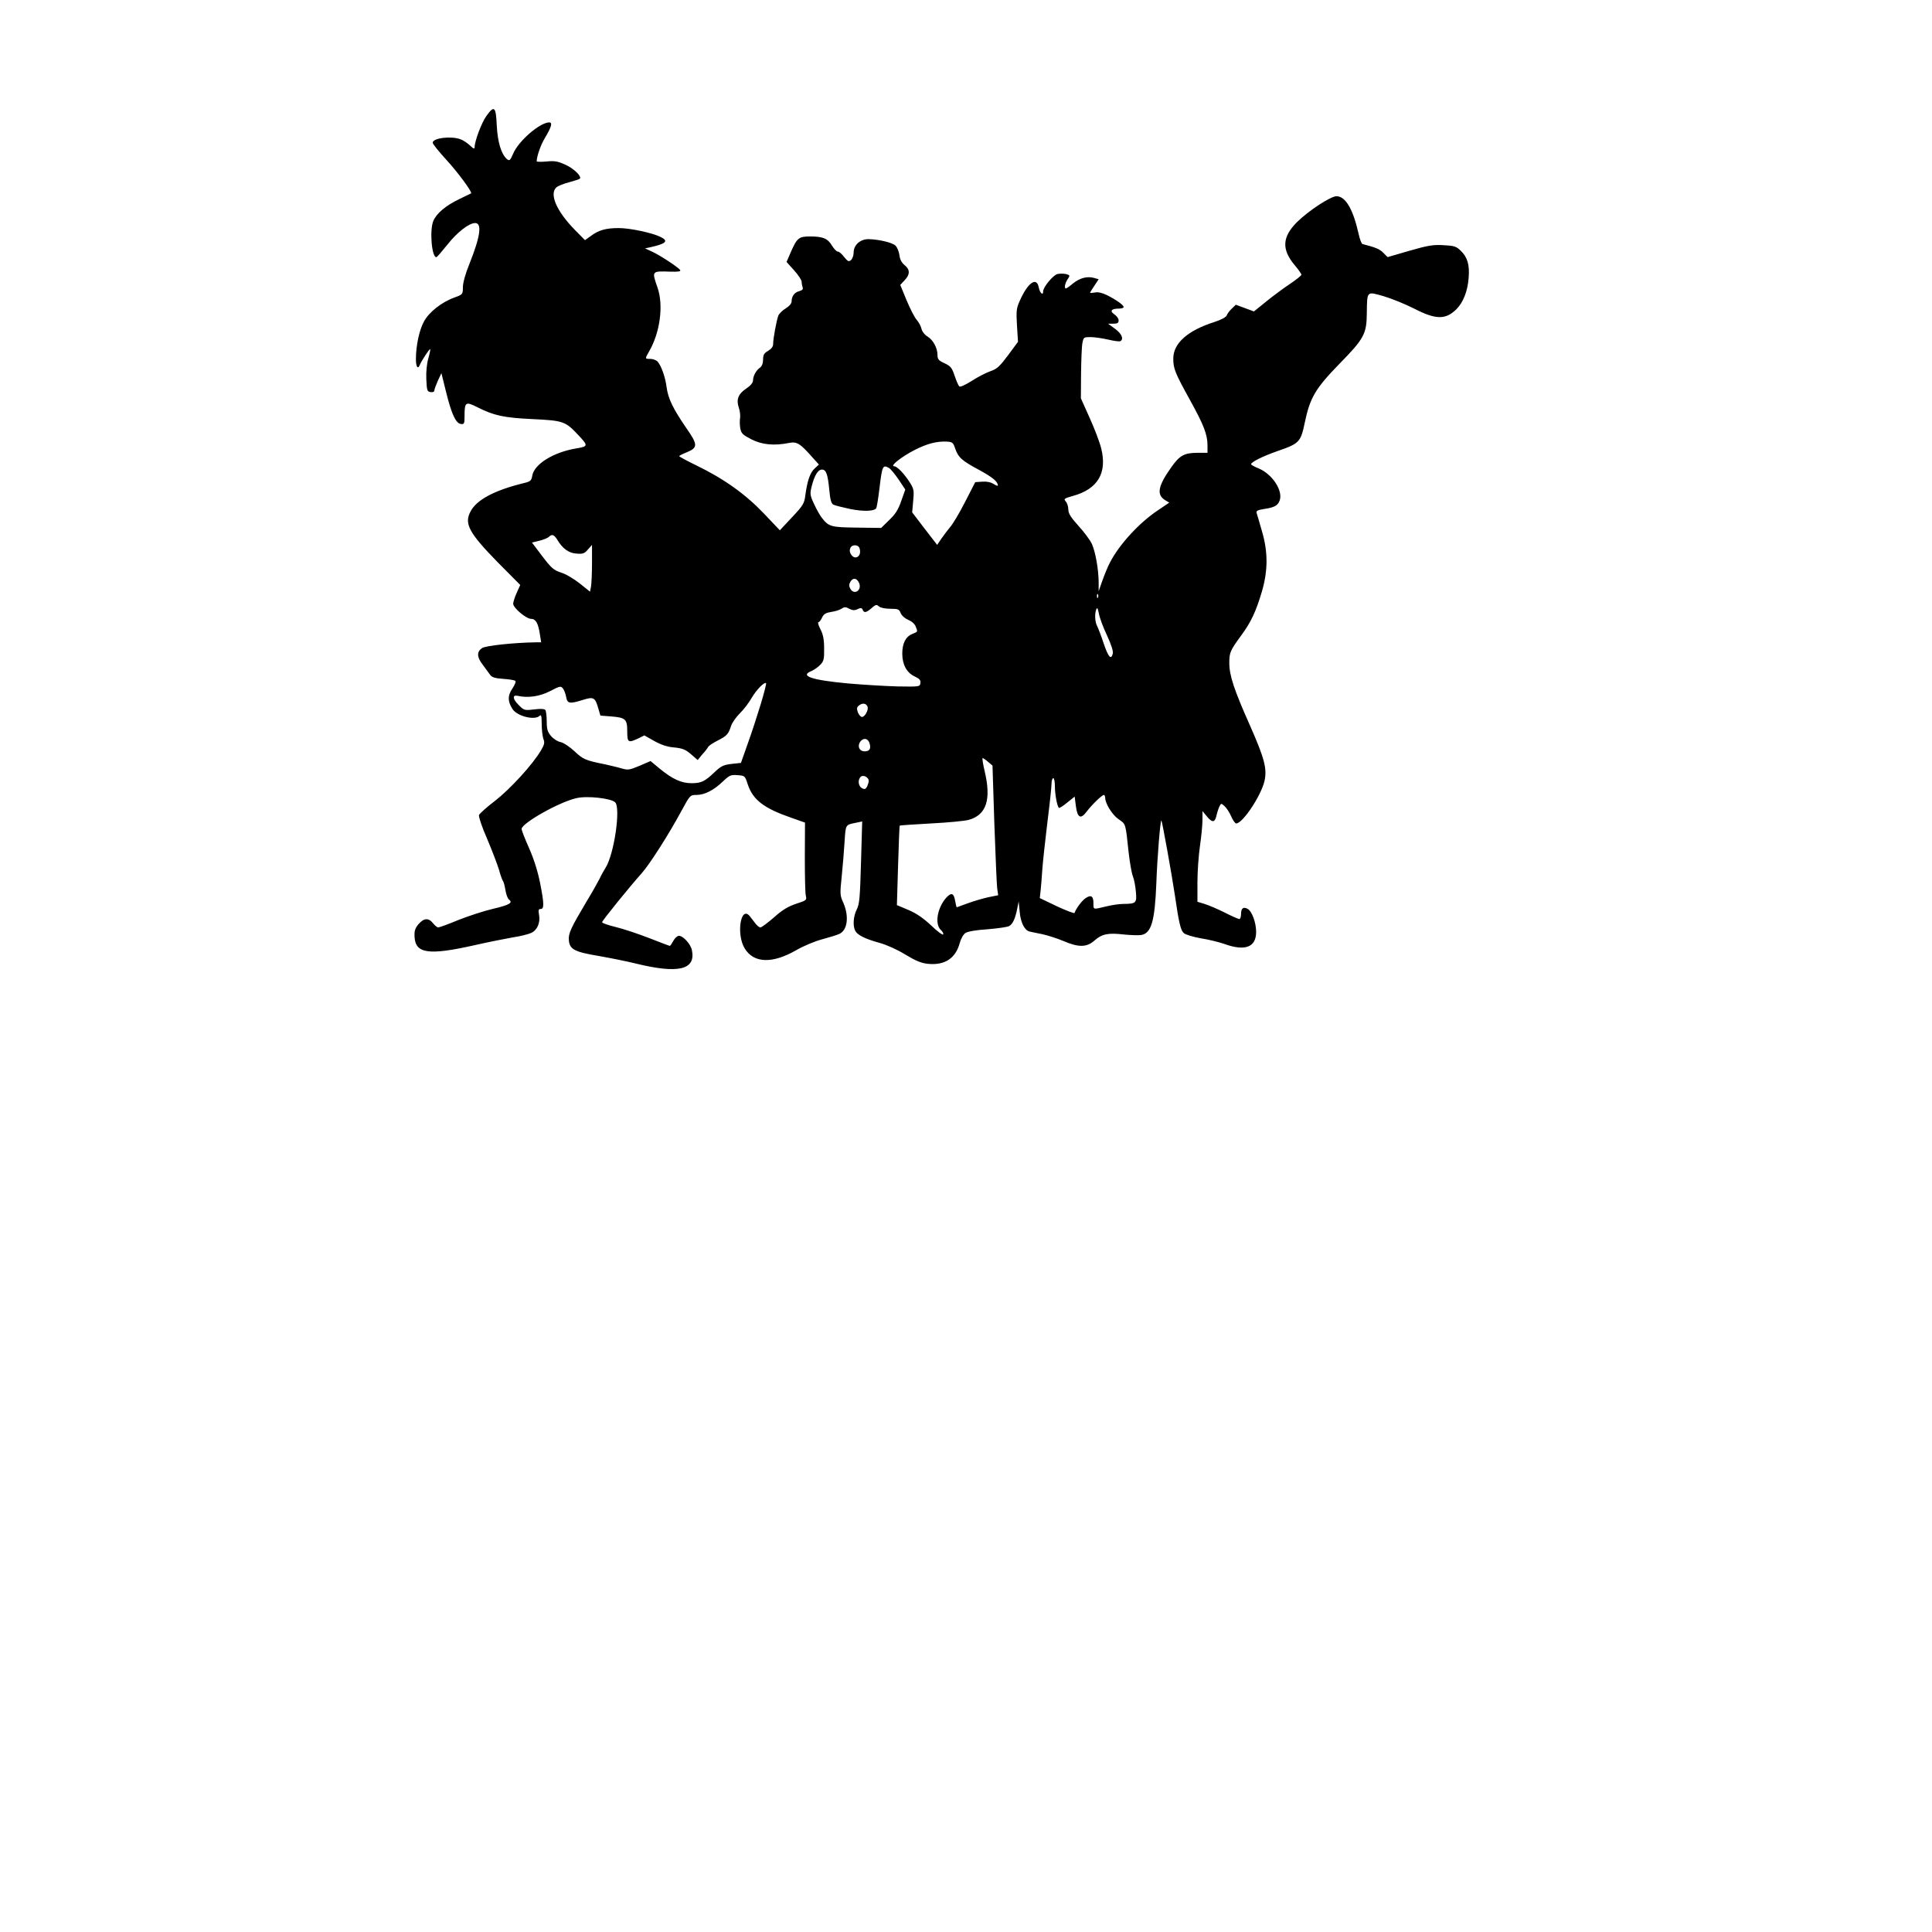 <?xml version="1.0" encoding="UTF-8" standalone="yes"?>
<svg version="1.0" xmlns="http://www.w3.org/2000/svg" width="304.8mm" height="304.8mm" viewBox="0 0 1152 1152" preserveAspectRatio="xMidYMid meet">
  <g transform="translate(0,1152) scale(0.1,-0.1)" fill="#000000" stroke="none">
    <path d="M2900 10828 c-28 -38 -70 -150 -70 -186 0 -12 -7 -9 -27 10 -16 15
-41 32 -56 37 -56 22 -167 8 -167 -20 0 -7 35 -51 78 -98 73 -79 160 -198 151
-204 -2 -1 -34 -17 -70 -34 -80 -38 -137 -86 -155 -130 -24 -56 -9 -224 19
-216 4 1 34 36 67 77 56 71 127 126 163 126 42 0 32 -78 -33 -241 -25 -61 -40
-116 -40 -142 0 -42 -1 -43 -50 -61 -76 -27 -152 -87 -182 -143 -28 -51 -48
-144 -48 -225 0 -46 12 -63 23 -34 10 24 58 98 62 94 2 -2 -3 -27 -11 -55 -9
-31 -14 -80 -12 -124 3 -68 5 -74 26 -77 13 -2 22 2 22 10 0 7 10 33 21 58
l21 45 28 -113 c33 -133 58 -186 88 -190 20 -3 22 1 22 50 0 81 7 85 76 50 99
-50 158 -63 329 -71 185 -9 196 -13 274 -96 59 -63 59 -67 -14 -79 -136 -23
-248 -93 -261 -161 -5 -31 -11 -36 -48 -45 -177 -43 -285 -100 -321 -171 -38
-72 -8 -127 162 -301 l135 -136 -21 -47 c-12 -26 -21 -56 -21 -65 0 -25 78
-90 106 -90 28 0 43 -25 53 -91 l8 -49 -31 0 c-133 -2 -299 -20 -321 -34 -33
-22 -32 -54 3 -99 15 -20 34 -46 43 -59 12 -17 28 -22 80 -26 35 -2 68 -8 72
-12 5 -4 -4 -25 -18 -46 -29 -42 -28 -77 1 -122 28 -43 133 -69 162 -40 9 9
12 -2 12 -49 0 -34 5 -74 10 -89 9 -22 6 -34 -14 -68 -49 -84 -184 -231 -274
-301 -50 -38 -93 -77 -96 -85 -3 -9 18 -72 48 -140 29 -69 61 -152 71 -185 9
-33 20 -64 25 -70 4 -5 10 -30 14 -54 4 -24 13 -49 21 -55 25 -19 3 -32 -95
-55 -52 -12 -144 -42 -205 -66 -60 -25 -115 -45 -122 -45 -6 0 -20 11 -31 25
-27 34 -55 31 -87 -6 -21 -26 -25 -40 -23 -77 6 -98 85 -109 353 -49 88 20
194 41 235 48 41 6 89 18 107 26 37 17 56 61 47 110 -5 26 -3 33 10 33 21 0
21 31 -4 157 -13 65 -36 140 -65 205 -25 56 -45 108 -45 115 0 34 226 162 328
184 63 15 206 -1 230 -25 34 -34 -6 -309 -57 -390 -11 -17 -27 -46 -35 -64 -9
-18 -44 -81 -80 -140 -92 -155 -108 -188 -104 -229 5 -54 34 -69 177 -93 68
-12 169 -32 225 -46 250 -61 355 -37 332 79 -7 37 -52 87 -78 87 -9 0 -24 -13
-33 -30 -9 -16 -18 -30 -21 -30 -3 0 -58 21 -122 46 -64 25 -154 55 -199 66
-46 11 -83 24 -83 29 0 9 162 209 237 293 47 53 158 226 238 374 49 90 50 92
88 92 48 0 103 28 157 80 39 37 47 41 87 38 44 -3 45 -3 62 -56 31 -92 97
-142 259 -198 l82 -29 -1 -205 c0 -113 2 -217 6 -231 6 -26 4 -28 -58 -48 -48
-16 -83 -37 -133 -82 -37 -32 -73 -59 -80 -59 -7 0 -22 12 -33 28 -12 15 -26
33 -31 40 -54 64 -81 -111 -29 -194 54 -88 165 -91 306 -10 45 26 112 54 158
66 44 12 90 26 101 32 48 23 57 105 23 184 -21 45 -21 54 -10 159 6 60 14 154
17 207 7 105 4 99 72 113 l33 7 -7 -244 c-6 -208 -9 -248 -25 -280 -21 -41
-25 -99 -9 -129 14 -25 58 -47 144 -71 41 -11 106 -40 153 -69 63 -38 96 -52
136 -56 100 -10 165 32 190 125 7 25 21 51 34 59 13 9 66 18 131 22 59 5 118
13 129 19 22 12 37 45 49 107 l8 40 6 -60 c5 -64 28 -110 57 -119 10 -2 44
-10 77 -16 32 -7 89 -25 127 -41 91 -39 138 -38 184 2 45 40 82 48 175 37 41
-4 89 -6 105 -3 60 10 81 82 90 310 5 149 24 379 30 373 5 -5 63 -328 80 -443
25 -172 35 -212 54 -229 10 -9 56 -23 102 -31 46 -7 110 -23 141 -34 122 -44
188 -19 188 72 0 56 -25 124 -51 138 -26 14 -39 3 -39 -32 0 -16 -5 -29 -10
-29 -6 0 -45 17 -88 39 -42 21 -96 44 -119 51 l-43 13 0 116 c0 64 7 161 15
216 8 55 15 125 15 155 l0 54 28 -34 c32 -38 47 -35 57 13 4 17 12 40 17 50 9
18 10 18 30 0 11 -10 29 -37 39 -60 10 -24 24 -43 30 -43 39 0 149 166 169
254 16 73 0 134 -88 333 -94 211 -122 296 -122 370 0 62 5 74 71 164 59 80 89
145 124 264 36 124 36 237 -1 360 -14 50 -28 97 -31 106 -4 13 6 18 44 24 61
9 82 20 93 50 22 58 -43 158 -125 192 -25 10 -45 21 -45 25 0 13 68 47 159 79
128 44 137 53 161 169 31 149 64 204 206 350 149 152 163 179 164 305 2 131
-2 128 100 99 47 -14 129 -47 182 -74 130 -67 188 -67 252 -4 41 41 67 108 73
185 7 80 -7 126 -48 165 -26 25 -39 29 -101 32 -60 4 -92 -1 -203 -33 l-131
-38 -26 26 c-22 22 -43 31 -124 52 -6 2 -16 29 -23 61 -33 147 -78 224 -132
224 -35 0 -167 -87 -235 -154 -89 -89 -93 -163 -14 -257 22 -26 40 -52 40 -57
0 -5 -30 -29 -67 -54 -38 -25 -101 -72 -142 -105 l-74 -60 -54 20 -54 20 -24
-23 c-14 -13 -27 -31 -30 -40 -4 -11 -31 -26 -74 -40 -160 -51 -245 -127 -245
-218 0 -60 10 -85 100 -248 82 -148 104 -206 104 -269 l0 -45 -60 0 c-79 0
-107 -16 -158 -89 -77 -109 -87 -161 -35 -193 l25 -15 -68 -46 c-110 -73 -231
-204 -286 -312 -12 -22 -31 -69 -44 -105 l-23 -65 0 55 c-1 78 -19 178 -40
226 -10 22 -46 71 -80 108 -47 52 -61 75 -61 99 0 17 -7 38 -15 47 -14 15 -10
18 43 33 148 41 205 137 168 284 -9 37 -40 118 -69 182 l-52 116 1 146 c1 80
4 163 8 183 7 35 8 36 49 36 23 0 70 -7 105 -15 35 -8 68 -13 73 -9 21 13 7
45 -33 74 l-41 30 31 0 c25 0 32 4 32 20 0 11 -12 27 -26 36 -29 20 -17 34 29
34 15 0 27 4 27 9 0 12 -42 42 -99 71 -29 14 -54 20 -72 16 -16 -3 -29 -4 -29
-1 0 2 12 21 26 42 l25 38 -28 8 c-41 11 -83 0 -125 -33 -20 -17 -39 -30 -42
-30 -12 0 -6 31 10 55 15 23 15 24 -10 31 -14 3 -37 3 -51 0 -26 -7 -85 -78
-85 -103 0 -28 -19 -11 -26 22 -12 68 -66 30 -114 -80 -20 -44 -21 -61 -16
-147 l6 -96 -59 -80 c-51 -68 -66 -82 -107 -96 -26 -9 -76 -35 -111 -58 -40
-25 -68 -37 -73 -32 -6 6 -18 34 -28 64 -16 48 -24 57 -60 74 -35 16 -42 24
-42 49 0 42 -26 90 -59 110 -17 10 -32 29 -36 45 -3 15 -16 40 -29 55 -13 14
-40 68 -61 118 l-37 90 26 28 c33 34 33 64 0 90 -17 14 -28 33 -31 60 -3 22
-14 48 -24 57 -20 18 -100 37 -161 38 -49 0 -88 -35 -88 -80 0 -17 -7 -37 -16
-45 -13 -11 -19 -8 -41 19 -13 18 -30 32 -38 32 -7 0 -22 16 -34 35 -25 43
-54 55 -130 55 -68 0 -78 -8 -116 -94 l-25 -58 45 -50 c25 -28 45 -58 45 -68
0 -10 3 -25 6 -34 4 -10 -2 -17 -20 -22 -29 -7 -46 -31 -46 -62 0 -12 -14 -28
-35 -41 -19 -11 -39 -31 -44 -43 -11 -29 -31 -137 -31 -169 0 -16 -10 -29 -30
-41 -24 -14 -30 -24 -30 -52 0 -22 -7 -40 -18 -48 -24 -16 -42 -51 -42 -77 0
-13 -15 -31 -39 -47 -49 -32 -62 -66 -46 -114 7 -19 10 -47 8 -62 -3 -15 -2
-43 1 -62 6 -31 15 -39 67 -66 63 -32 135 -39 225 -21 46 9 66 -4 139 -87 l38
-42 -26 -24 c-27 -25 -43 -72 -55 -159 -6 -49 -13 -61 -79 -131 l-73 -78 -96
101 c-110 115 -237 206 -402 286 -56 27 -102 52 -102 55 0 3 20 13 45 23 67
28 67 45 -3 145 -79 115 -108 175 -117 242 -8 62 -31 126 -53 153 -8 9 -28 17
-44 17 -33 0 -33 0 -9 42 67 114 89 278 51 385 -34 98 -35 97 79 93 44 -1 61
1 57 9 -11 17 -122 90 -169 111 l-41 19 29 6 c99 22 114 38 62 63 -50 24 -181
52 -247 52 -77 0 -121 -12 -168 -48 l-34 -24 -63 64 c-107 110 -151 212 -107
251 9 8 43 22 75 30 33 9 61 18 64 21 14 13 -34 60 -84 83 -46 21 -65 25 -114
20 -33 -3 -59 -2 -59 1 1 32 25 100 49 139 39 65 47 93 26 93 -55 0 -183 -110
-215 -186 -18 -41 -22 -45 -37 -33 -34 29 -56 101 -61 202 -5 112 -15 121 -62
55z m2795 -1981 c19 -55 39 -73 143 -129 81 -44 112 -70 112 -93 0 -4 -11 0
-25 9 -17 11 -41 16 -68 14 l-42 -3 -60 -117 c-33 -65 -73 -132 -89 -150 -15
-18 -39 -50 -53 -70 l-25 -37 -75 97 -74 97 6 67 c6 60 4 72 -16 105 -35 56
-79 103 -98 103 -26 1 45 57 123 97 75 38 130 52 189 50 36 -2 40 -5 52 -40z
m-395 -117 c10 -5 36 -37 58 -69 l40 -60 -24 -68 c-18 -52 -35 -79 -72 -114
l-48 -47 -145 2 c-154 2 -167 5 -209 59 -11 14 -32 51 -46 82 -24 51 -25 60
-15 102 17 68 38 103 62 103 25 0 35 -27 44 -123 5 -56 12 -80 24 -86 9 -5 54
-16 100 -26 80 -16 144 -14 156 5 3 5 12 58 19 118 16 135 20 142 56 122z
m-1978 -427 c32 -54 70 -82 117 -84 37 -3 47 1 67 25 l24 27 0 -109 c0 -60 -3
-123 -6 -140 l-6 -30 -61 49 c-34 27 -84 57 -112 65 -44 15 -57 26 -112 98
l-61 81 45 11 c24 6 49 16 56 23 18 18 31 13 49 -16z m1806 -65 c5 -39 -31
-57 -52 -26 -20 28 -4 61 27 56 15 -2 23 -11 25 -30z m-6 -193 c20 -44 -29
-77 -52 -35 -8 14 -8 26 0 40 15 27 38 25 52 -5z m1425 -87 c-3 -8 -6 -5 -6 6
-1 11 2 17 5 13 3 -3 4 -12 1 -19z m-1238 -68 c46 0 53 -3 61 -25 6 -15 25
-32 45 -41 21 -8 40 -25 45 -40 13 -33 14 -30 -20 -44 -40 -16 -60 -57 -60
-117 0 -65 26 -114 73 -136 30 -14 38 -23 35 -40 -3 -22 -5 -22 -136 -20 -74
2 -207 10 -297 18 -217 20 -289 45 -216 74 16 7 40 24 53 38 20 21 23 34 22
97 0 54 -6 83 -22 114 -12 23 -17 42 -12 42 5 0 15 12 22 28 10 21 22 28 53
33 22 3 50 11 62 19 18 12 26 12 47 0 20 -10 32 -11 50 -2 19 9 25 8 30 -4 8
-20 21 -18 53 10 24 21 30 23 44 10 9 -8 37 -14 68 -14z m1291 -157 c27 -59
39 -96 35 -111 -10 -40 -27 -19 -55 64 -14 43 -32 89 -38 101 -13 24 -16 72
-5 100 5 13 9 7 15 -24 4 -24 25 -82 48 -130z m-2064 -412 c-20 -65 -54 -171
-77 -234 l-41 -116 -56 -6 c-49 -6 -63 -13 -102 -50 -58 -55 -79 -65 -137 -65
-60 0 -112 24 -186 84 l-58 48 -65 -28 c-60 -25 -69 -27 -107 -16 -23 7 -67
17 -97 24 -120 24 -133 30 -184 78 -29 27 -65 51 -83 55 -18 3 -44 20 -58 37
-20 24 -25 40 -25 86 0 31 -4 62 -8 68 -5 7 -27 9 -67 4 -58 -7 -61 -6 -93 27
-35 34 -38 61 -6 54 63 -14 132 -4 194 28 60 31 64 32 77 15 7 -9 16 -32 19
-51 7 -39 21 -41 101 -16 63 20 72 14 91 -53 l12 -41 65 -5 c85 -7 95 -16 95
-89 0 -67 6 -70 66 -42 l36 18 60 -34 c42 -23 78 -35 119 -38 48 -5 66 -12 99
-40 l40 -35 27 33 c16 17 32 38 36 46 4 7 30 24 56 37 55 28 64 38 80 87 6 19
30 53 52 75 22 21 54 63 70 91 29 50 77 99 87 89 2 -3 -12 -59 -32 -125z m637
-15 c7 -19 -16 -61 -33 -61 -8 0 -19 13 -25 28 -8 24 -6 31 9 42 20 15 42 11
49 -9z m13 -222 c8 -30 -2 -44 -31 -44 -34 0 -46 37 -20 64 20 19 44 10 51
-20z m706 -107 l26 -22 11 -345 c7 -190 14 -364 17 -387 l6 -41 -59 -12 c-32
-7 -87 -23 -122 -36 -35 -13 -65 -24 -66 -24 -2 0 -6 18 -10 40 -8 45 -22 50
-52 18 -54 -60 -71 -158 -33 -193 11 -10 17 -22 14 -27 -3 -5 -36 19 -72 54
-47 44 -88 72 -135 92 l-69 29 7 236 c4 130 8 237 10 238 1 2 84 7 186 13 101
5 202 15 224 21 107 29 137 121 96 292 -10 42 -15 77 -12 77 3 0 18 -10 33
-23z m-712 -113 c0 -8 -5 -24 -10 -35 -9 -15 -15 -17 -30 -9 -22 12 -27 49 -8
68 14 14 48 -2 48 -24z m1110 -31 c0 -48 13 -120 24 -130 3 -3 25 11 49 31
l45 36 7 -55 c9 -72 29 -82 64 -35 31 41 92 100 103 100 4 0 8 -8 8 -17 0 -34
42 -102 80 -128 44 -30 41 -22 60 -200 7 -60 18 -123 25 -140 7 -16 15 -58 18
-92 6 -69 2 -72 -78 -73 -22 0 -67 -7 -100 -15 -79 -19 -75 -20 -75 19 0 43
-14 52 -46 31 -22 -14 -58 -62 -67 -89 -1 -4 -49 14 -105 40 l-102 49 5 45 c3
25 7 81 10 125 3 44 17 170 30 279 14 110 25 214 25 233 0 18 5 33 10 33 6 0
10 -21 10 -47z"/>
  </g>
</svg>